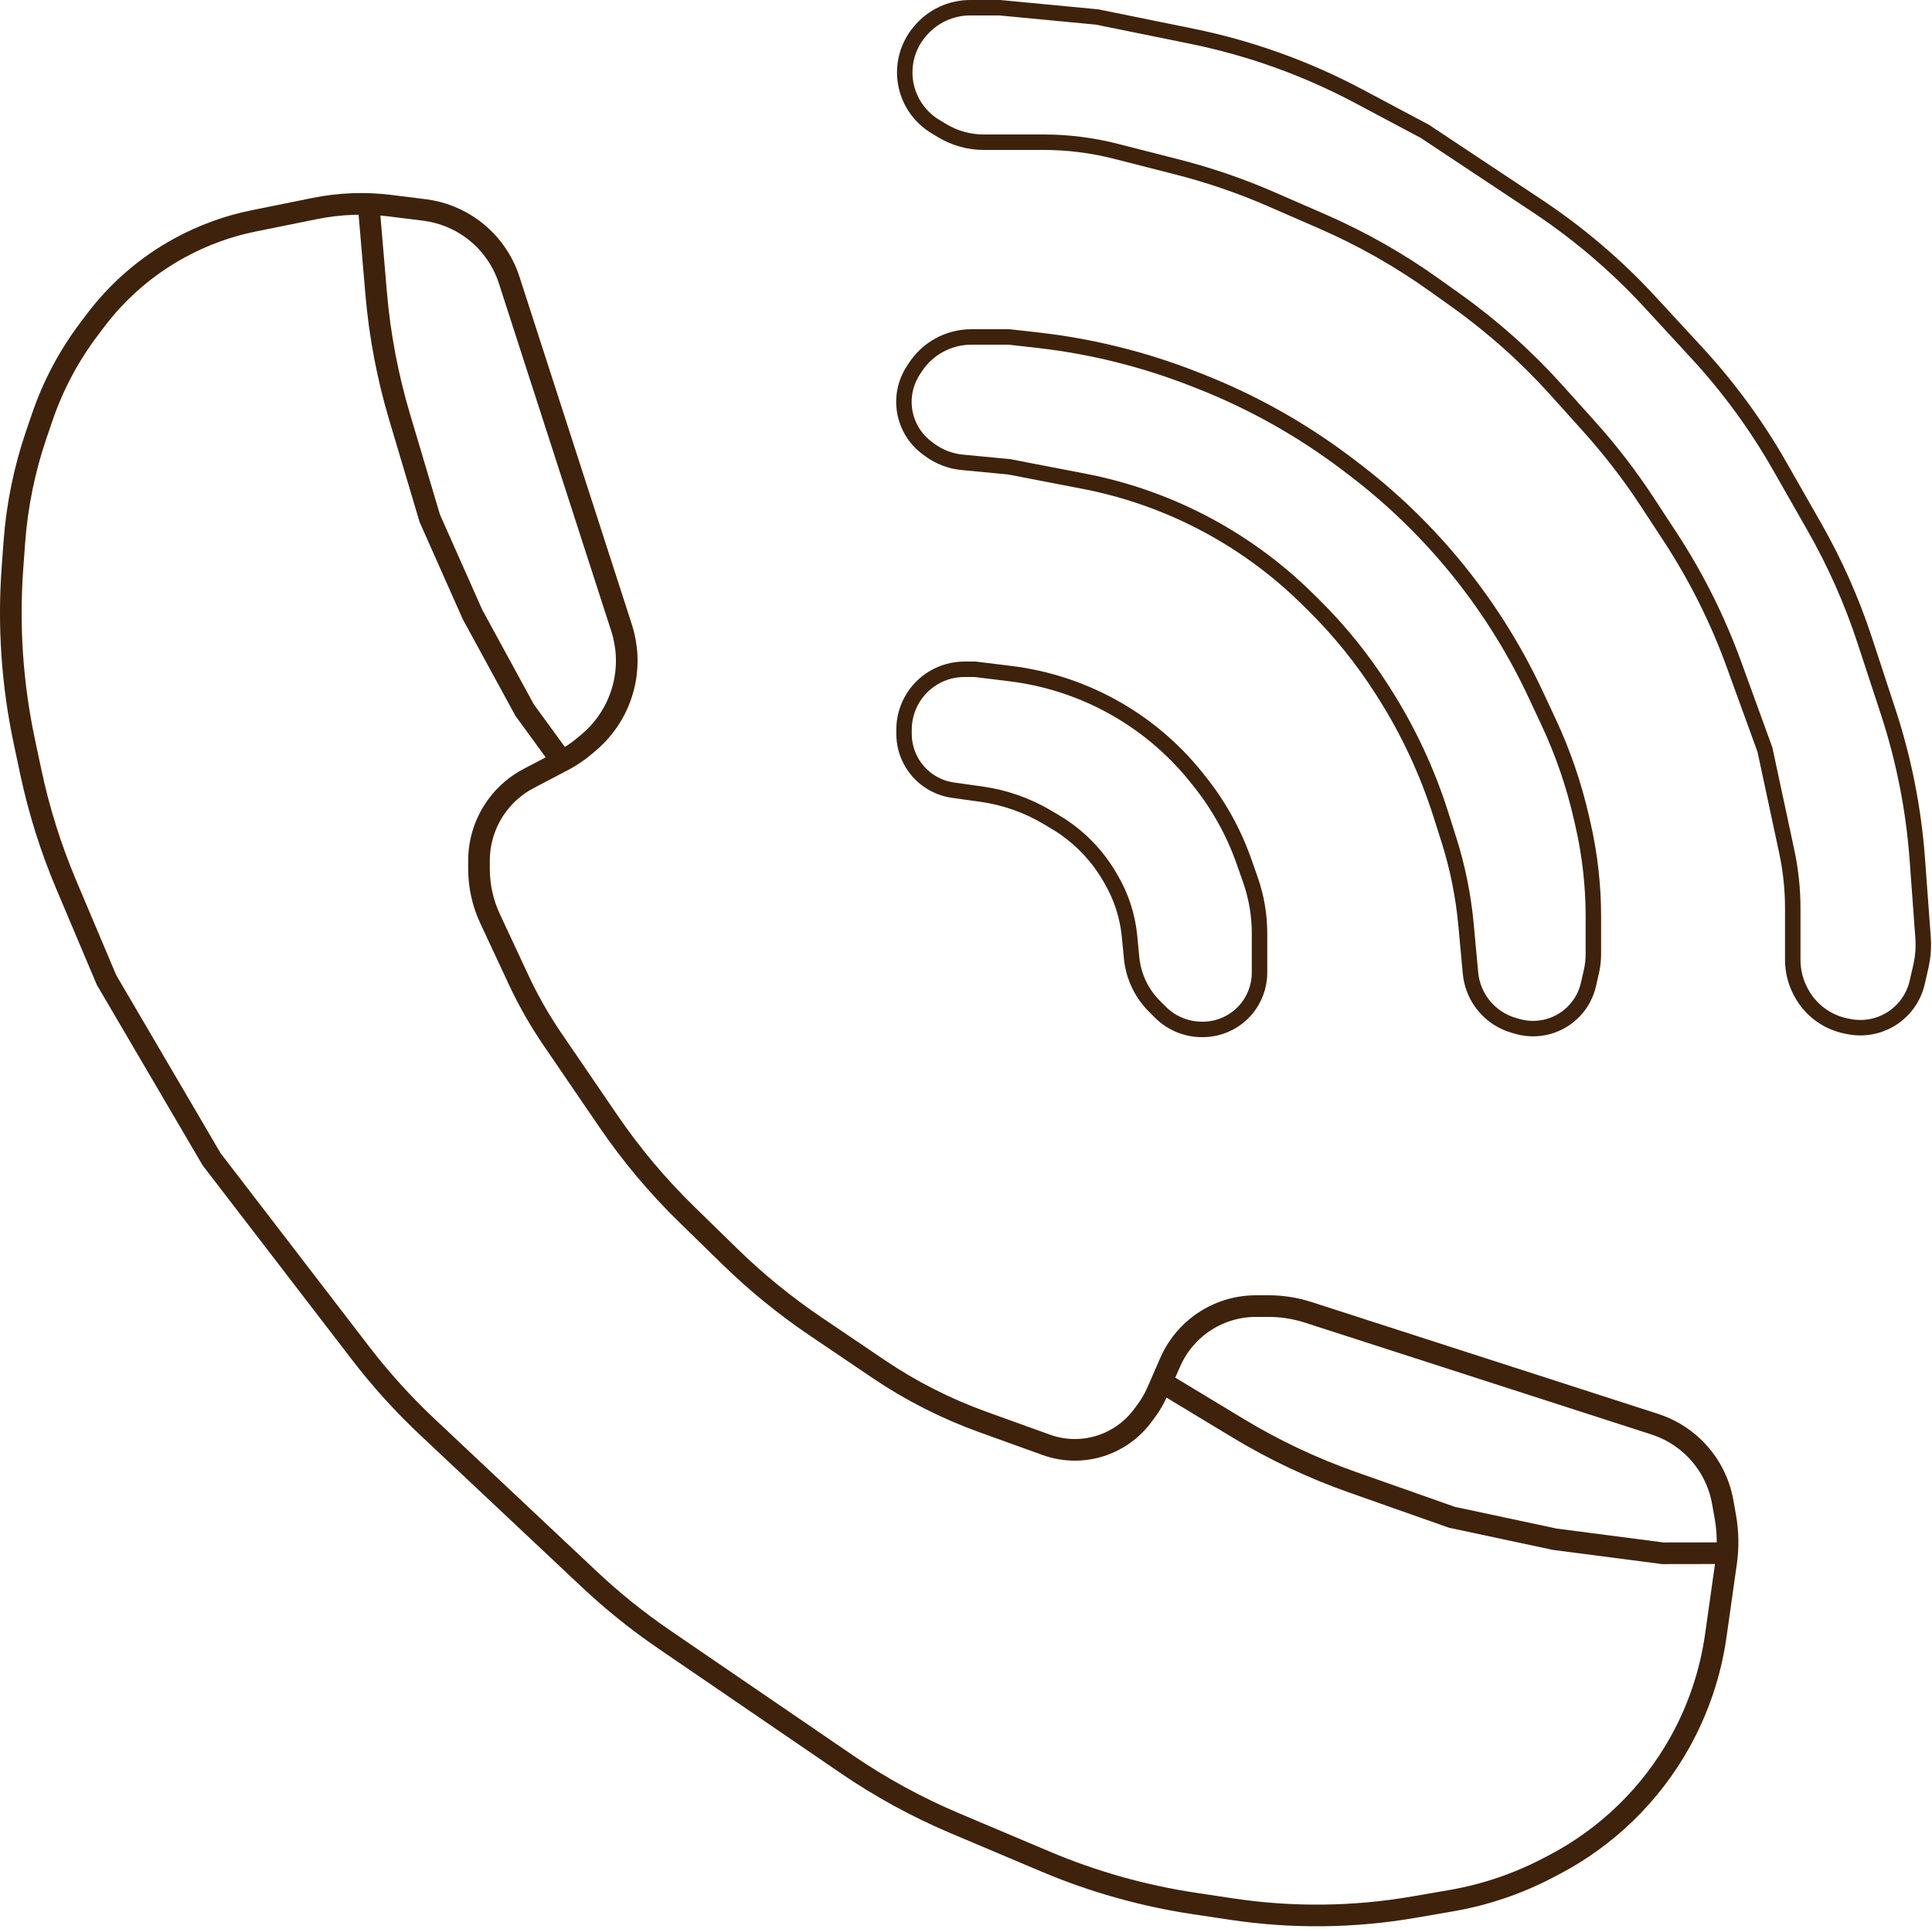 <svg width="625" height="624" viewBox="0 0 625 624" fill="none" xmlns="http://www.w3.org/2000/svg">
<path d="M365.405 302.886L366.074 309.848C366.643 315.764 369.253 321.298 373.456 325.501L375.399 327.444C378.956 331.001 383.781 333 388.812 333H389.085C394.402 333 399.458 330.696 402.947 326.684C405.854 323.341 407.454 319.06 407.454 314.63V301.919C407.454 296.016 406.456 290.155 404.501 284.584L402.453 278.746C399.145 269.317 394.266 260.514 388.023 252.711L387.057 251.503C379.4 241.932 369.896 234 359.11 228.179C349.095 222.774 338.157 219.288 326.861 217.901L315.454 216.5H311.985C304.871 216.5 298.321 220.367 294.884 226.596C293.29 229.485 292.454 232.731 292.454 236.03V237.384C292.454 243.408 295.403 249.051 300.348 252.491C302.719 254.141 305.445 255.209 308.305 255.609L317.504 256.897C325.061 257.955 332.332 260.512 338.888 264.418L341.459 265.949C348.672 270.246 354.679 276.3 358.92 283.546L359.437 284.429C362.742 290.075 364.779 296.374 365.405 302.886Z" stroke="#3E220B" stroke-width="5"/>
<path d="M474.255 299.087L475.701 314.757C475.869 316.577 476.292 318.364 476.958 320.065C479.163 325.699 483.859 329.988 489.668 331.675L490.833 332.013C494.178 332.984 497.731 332.984 501.076 332.013C507.482 330.153 512.376 324.967 513.863 318.465L514.811 314.316C515.239 312.445 515.454 310.531 515.454 308.611V296.458C515.454 286.517 514.343 276.607 512.139 266.914L511.625 264.652C509.185 253.915 505.6 243.471 500.932 233.498L496.728 224.516C489.576 209.236 480.477 194.945 469.659 181.999C460.219 170.702 449.535 160.507 437.809 151.607L435.896 150.154C421.337 139.104 405.332 130.101 388.328 123.397L386.594 122.714C370.239 116.266 353.105 112.003 335.636 110.035L326.454 109H314.239C306.891 109 300.044 112.725 296.053 118.894L295.397 119.907C292.862 123.825 291.895 128.553 292.688 133.152C293.501 137.868 296.102 142.088 299.951 144.932L300.753 145.525C303.829 147.799 307.466 149.192 311.274 149.554L326.454 151L350.708 155.685C363.806 158.216 376.478 162.593 388.345 168.687C401.012 175.191 412.619 183.578 422.771 193.561L424.649 195.408C433.158 203.776 440.694 213.08 447.111 223.143L447.679 224.033C455.496 236.292 461.683 249.517 466.085 263.374L468.672 271.517C471.519 280.48 473.39 289.723 474.255 299.087Z" stroke="#3E220B" stroke-width="5"/>
<path d="M579.954 293.85V310.509C579.954 314.114 580.845 317.663 582.547 320.84L582.699 321.124C585.708 326.74 591.084 330.706 597.339 331.922L598.236 332.096C602.878 332.999 607.69 332.124 611.717 329.646C616.027 326.994 619.09 322.721 620.217 317.788L621.4 312.611C622.099 309.554 622.338 306.41 622.108 303.282L620.249 277.946C619.057 261.709 615.887 245.679 610.81 230.211L603.245 207.166C599.062 194.421 593.607 182.129 586.963 170.477L575.717 150.752C568.233 137.626 559.285 125.391 549.046 114.28L533.813 97.751C522.947 85.96 510.702 75.518 497.342 66.651L460.954 42.5L439.576 31.129C422.584 22.09 404.376 15.552 385.516 11.716L354.954 5.5L323.454 2.5H313.849C307.579 2.5 301.634 5.285 297.62 10.101L297.415 10.347C293.629 14.891 291.998 20.853 292.945 26.691C293.903 32.597 297.402 37.787 302.519 40.888L304.735 42.23C308.803 44.696 313.47 46 318.227 46H337.511C345.442 46 353.342 46.993 361.027 48.955L380.834 54.012C391.231 56.666 401.397 60.153 411.235 64.439L427.687 71.606C440.497 77.187 452.686 84.094 464.056 92.216L471.109 97.253C482.97 105.726 493.87 115.469 503.614 126.311L514.267 138.165C521.049 145.711 527.247 153.762 532.807 162.248L540.226 173.572C548.683 186.481 555.618 200.325 560.892 214.828L570.954 242.5L577.995 275.358C579.298 281.436 579.954 287.634 579.954 293.85Z" stroke="#3E220B" stroke-width="5"/>
<path d="M317.891 459.965L338.469 467.383C341.437 468.453 344.568 469 347.722 469C356.361 469 364.489 464.909 369.637 457.972L370.829 456.365C372.241 454.461 373.433 452.403 374.38 450.23L378.546 440.673C380.458 436.287 383.382 432.416 387.08 429.379C392.495 424.931 399.285 422.5 406.292 422.5H410.39C414.74 422.5 419.062 423.18 423.201 424.516L535.332 460.701C540.019 462.214 544.299 464.774 547.849 468.187C552.792 472.94 556.101 479.137 557.301 485.887L558.138 490.597C559.01 495.501 559.099 500.513 558.402 505.445L555.054 529.116C553.336 541.267 549.38 552.994 543.388 563.703C533.97 580.536 519.854 594.262 502.763 603.205L500.8 604.232C490.963 609.379 480.384 612.96 469.443 614.847L457.358 616.93C437.882 620.288 417.993 620.502 398.448 617.563L386.359 615.745C369.821 613.258 353.661 608.707 338.256 602.198L308.926 589.805C296.643 584.615 284.909 578.209 273.9 570.683L214.78 530.268C206.242 524.431 198.171 517.942 190.637 510.857L138.212 461.557C130.386 454.198 123.166 446.22 116.622 437.701L68.454 375L34.455 317L21.399 286.112C16.447 274.397 12.624 262.237 9.982 249.797L7.864 239.823C3.944 221.367 2.655 202.45 4.036 183.633L4.641 175.396C5.513 163.515 7.907 151.794 11.763 140.522L13.7 134.86C17.181 124.684 22.253 115.125 28.729 106.538L30.856 103.717C38.171 94.017 47.471 85.991 58.136 80.174C65.639 76.081 73.714 73.138 82.091 71.444L101.836 67.451C109.862 65.828 118.098 65.518 126.222 66.534L137.323 67.921C142.981 68.628 148.361 70.785 152.941 74.183C158.478 78.292 162.594 84.027 164.715 90.588L201.077 203.097C202.961 208.927 203.262 215.154 201.948 221.139C200.33 228.51 196.345 235.149 190.6 240.042L189.326 241.128C187.085 243.037 184.639 244.689 182.031 246.055L171.055 251.805C167.04 253.908 163.553 256.892 160.855 260.534C157.023 265.707 154.954 271.975 154.954 278.414V281.058C154.954 286.618 156.173 292.111 158.524 297.15L167.758 316.936C170.884 323.634 174.549 330.067 178.716 336.172L196.713 362.533C204.189 373.484 212.735 383.664 222.226 392.923L236.159 406.516C244.672 414.822 253.91 422.352 263.762 429.017L284.162 442.817C294.65 449.911 305.98 455.672 317.891 459.965Z" stroke="#3E220B" stroke-width="7"/>
<path d="M119.142 65L121.676 94.777C122.833 108.371 125.378 121.811 129.271 134.888L139.023 167.64L152.846 198.756L169.705 229.687L182.008 246.566" stroke="#3E220B" stroke-width="7"/>
<path d="M374.954 446.566L400.534 462.019C412.212 469.073 424.581 474.914 437.448 479.451L469.677 490.813L502.975 497.919L537.909 502.461L558.796 502.429" stroke="#3E220B" stroke-width="7"/>
</svg>
